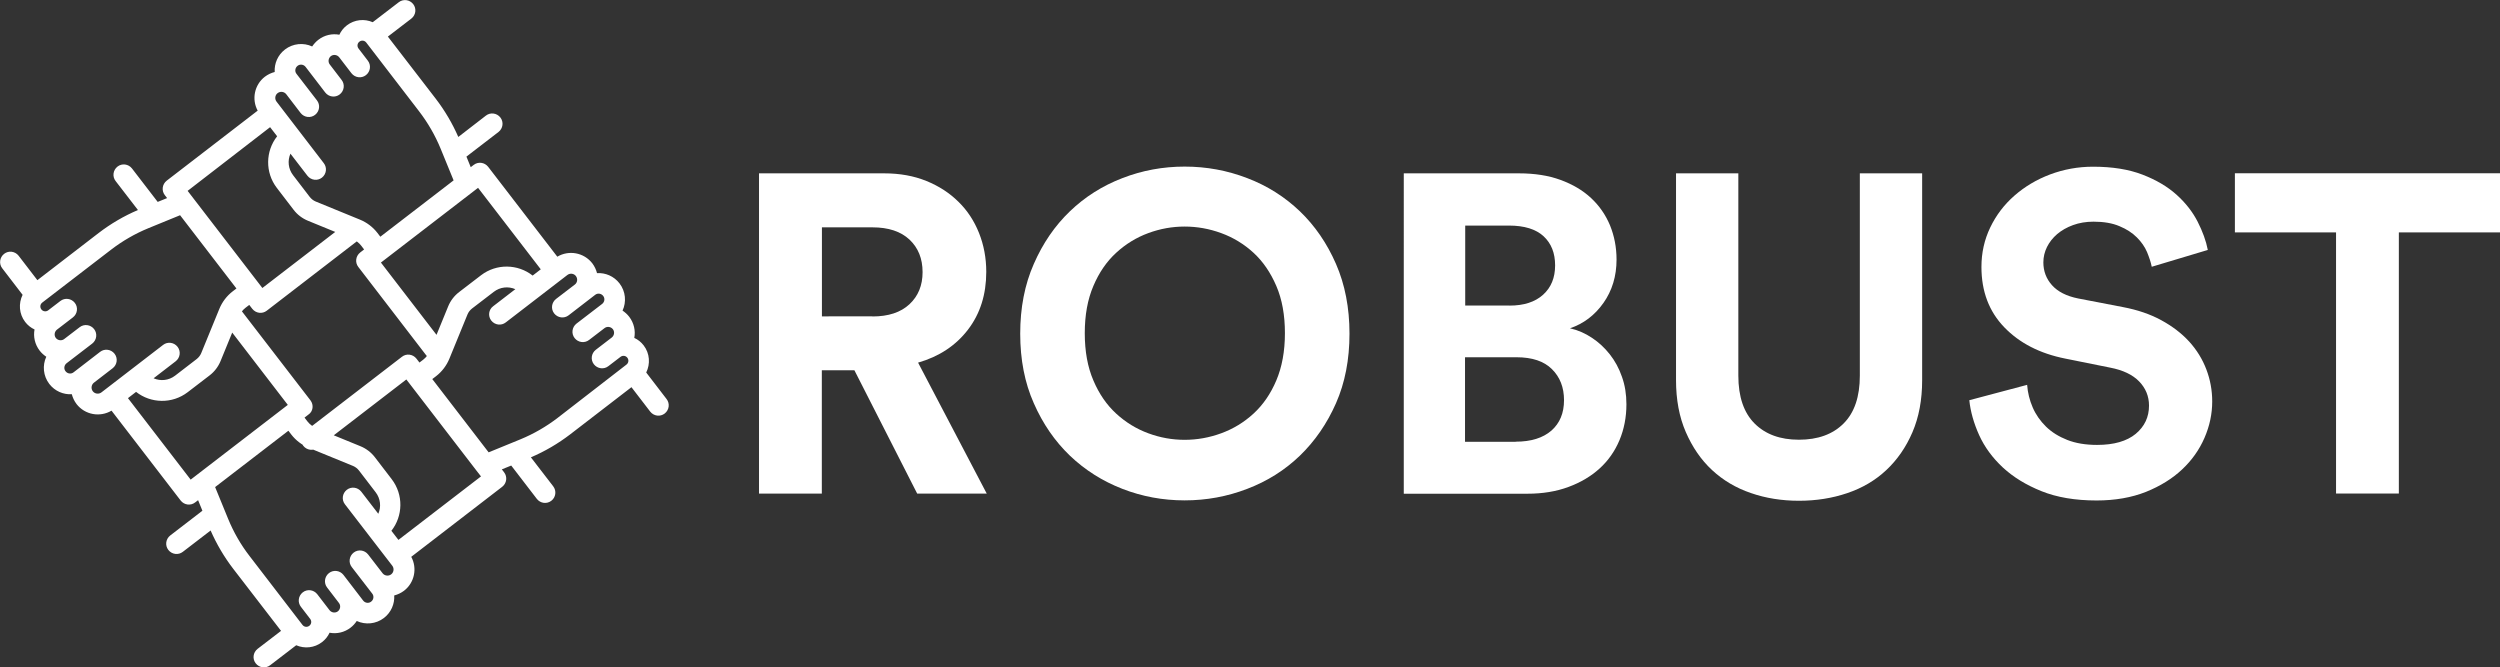 <svg xmlns="http://www.w3.org/2000/svg" xmlns:xlink="http://www.w3.org/1999/xlink" x="0px" y="0px" viewBox="0 0 255.56 68.22" style="enable-background:new 0 0 255.56 68.22;" xml:space="preserve"><rect x="0" y="0" width="255.56" height="68.22" fill="#333333" stroke="none"/><style type="text/css">	.st0{fill:#002E50;}	.st1{fill:#F2F1EF;}	.st2{fill:#FFFFFF;}	.st3{opacity:0.75;fill:#071A41;}	.st4{fill:#003D6B;}	.st5{fill:#00C3C9;}	.st6{fill:url(#SVGID_1_);}	.st7{fill:url(#SVGID_00000121960489795109266640000000764096339363715242_);}	.st8{fill:url(#SVGID_00000049905557551837773580000010102566457188712593_);}	.st9{fill:url(#SVGID_00000077283037342889611120000013035111517273714318_);}	.st10{fill:url(#SVGID_00000096753678128946476910000006841404812528917178_);}	.st11{fill:url(#SVGID_00000053517587564510787100000009528144231982509238_);}	.st12{fill:url(#SVGID_00000006668787902257950870000010216261835134652308_);}	.st13{fill:url(#SVGID_00000023979565835637686410000009451763657533188264_);}	.st14{fill:url(#SVGID_00000080198343371012831610000007181778497201978047_);}	.st15{fill:url(#SVGID_00000076562646235436315200000004048503405846961826_);}	.st16{fill:url(#SVGID_00000152967573297028781120000003659258119152115343_);}	.st17{fill:url(#SVGID_00000021828294372868853470000012366753948704682398_);}	.st18{fill:url(#SVGID_00000060729917225120838430000010001730761680671363_);}	.st19{fill:url(#SVGID_00000122718960358672964330000003162510403946189196_);}	.st20{fill:url(#SVGID_00000005945072099737073430000017622694276947308468_);}	.st21{fill:url(#SVGID_00000042010308552487166690000005539537910937629072_);}	.st22{fill:url(#SVGID_00000045596782601885612010000010751435253183139971_);}	.st23{fill:url(#SVGID_00000061431277784394417880000010938687808036996739_);}	.st24{fill:url(#SVGID_00000027578733328013762870000010677145472096202654_);}	.st25{fill:url(#SVGID_00000010291857624111255930000017228499488727032214_);}	.st26{fill:url(#SVGID_00000036943967980156846080000012045301992934985148_);}	.st27{fill:url(#SVGID_00000090980825114035153530000011339867812820383155_);}	.st28{fill:url(#SVGID_00000165928673599249870960000012786103625886047155_);}	.st29{fill:url(#SVGID_00000155850994135975684790000005718272572770611897_);}	.st30{fill:url(#SVGID_00000137855039698686416830000017818336054932770206_);}	.st31{fill:url(#SVGID_00000112595914475541695280000017583489457196764049_);}	.st32{fill:url(#SVGID_00000114067998468426455080000012362302488630059170_);}	.st33{fill:url(#SVGID_00000141435414070081186000000015977756058191006625_);}	.st34{fill:url(#SVGID_00000080893780011770087190000005374915300787691957_);}	.st35{fill:url(#SVGID_00000137092761775143291700000007764679688131082654_);}	.st36{fill:url(#SVGID_00000117676596906258812470000002015161784856927373_);}	.st37{fill:url(#SVGID_00000109731125533474890590000011159240976976407469_);}	.st38{fill:url(#SVGID_00000039854986098646439960000010145753654430261380_);}	.st39{fill:url(#SVGID_00000052064365325669098770000002071042193576240806_);}	.st40{fill:url(#SVGID_00000078766827543165978180000017237572779210967969_);}	.st41{fill:url(#SVGID_00000143617751194484514230000017793713066752303292_);}	.st42{fill:url(#SVGID_00000178179487813570056200000003310125591278623152_);}	.st43{fill:url(#SVGID_00000060709437876178164470000001705194549939039150_);}	.st44{fill:url(#SVGID_00000097465994284685350940000000609052363479440539_);}	.st45{fill:url(#SVGID_00000080901401795463327440000010094953618838253495_);}	.st46{fill:url(#SVGID_00000127014986592258999880000008870935898544204469_);}	.st47{fill:url(#SVGID_00000057139240368999346300000005847224227914723495_);}	.st48{fill:none;}	.st49{fill:url(#SVGID_00000027573924622323059570000012224613324611415184_);}	.st50{fill:url(#SVGID_00000008145444048831809510000002526755472593894553_);}	.st51{fill:url(#SVGID_00000076594799580641731670000000378584494641256073_);}	.st52{fill:url(#SVGID_00000004530330091543422710000010084617897896862115_);}	.st53{fill:url(#SVGID_00000110451368481348547510000014479960103357286529_);}	.st54{fill:url(#SVGID_00000035525781971716295560000012822477925848867486_);}	.st55{fill:url(#XMLID_00000049911995419495471580000011799142453660618406_);}	.st56{fill:url(#XMLID_00000050660298008731184870000004613664320631887037_);}	.st57{fill:url(#SVGID_00000054258561433641016250000002105711378650166931_);}	.st58{fill:url(#SVGID_00000081609842896518995310000016998735246040289692_);}	.st59{fill:url(#SVGID_00000160886970676554976070000015107961504850157190_);}	.st60{fill:url(#SVGID_00000010997795792766714840000013770992476960604307_);}	.st61{fill:url(#SVGID_00000038399592942200857520000016549208610935618696_);}	.st62{fill:url(#SVGID_00000062908172952685278980000015893308882196580232_);}	.st63{fill:url(#SVGID_00000077306429732959951060000008461538351384208001_);}	.st64{fill:url(#SVGID_00000010291068088252998080000003750856081516055704_);}	.st65{fill:none;stroke:#003D6B;stroke-miterlimit:10;}	.st66{fill:url(#SVGID_00000131369904449637985970000007561899955158466690_);}	.st67{fill:url(#SVGID_00000028304585068280675380000012394467632933660334_);}	.st68{fill:url(#SVGID_00000088829502523326664750000013570869656956114872_);}	.st69{fill:url(#SVGID_00000091726788801213771340000007969132295654586288_);}	.st70{fill:url(#SVGID_00000119118016381340138430000014677756707052069015_);}	.st71{fill:url(#SVGID_00000107549292084262937240000005877239881062829988_);}	.st72{fill:url(#SVGID_00000089572426698659523180000005109545504240885636_);}	.st73{fill:url(#SVGID_00000114034643685327458390000006151559405107216559_);}	.st74{fill:url(#SVGID_00000101100681309653132380000003706682238969215395_);}	.st75{fill:url(#SVGID_00000062896184522761703410000011920908568632169647_);}	.st76{fill:url(#SVGID_00000167359435175480346870000008924969982929796020_);}	.st77{fill:url(#SVGID_00000172404560016851965660000003543849940652108438_);}	.st78{fill:url(#SVGID_00000169557578942208592040000015864989136008659638_);}	.st79{fill:url(#SVGID_00000145018771434345346300000005324361499022779302_);}	.st80{fill:url(#SVGID_00000078737501085370306780000008229995443098006152_);}	.st81{fill:url(#SVGID_00000088109121443103204480000009976380940893574053_);}	.st82{fill:url(#SVGID_00000183969003276461837190000005417030096662094233_);}	.st83{fill:url(#XMLID_00000081633264572368563950000015002072327599804290_);}	.st84{fill:url(#XMLID_00000119089799751611918570000006797120882771379390_);}	.st85{fill:url(#XMLID_00000079455828611525017880000007482638208868149170_);}	.st86{fill:url(#XMLID_00000033370463720029153430000001591936627486064777_);}	.st87{fill:url(#SVGID_00000134230506295440595740000004915536787347590803_);}	.st88{fill:url(#SVGID_00000143595385058925347560000012890854353421257344_);}	.st89{fill:url(#SVGID_00000168094554917171276460000010052070239766346886_);}	.st90{fill:url(#SVGID_00000066508415313729991770000002950131820836718986_);}	.st91{fill:url(#SVGID_00000032607061297352338380000003693475483478149564_);}	.st92{fill:url(#SVGID_00000079462853146822728240000003687049451479765666_);}	.st93{fill:url(#XMLID_00000115494834869241029990000017486818406683879577_);}	.st94{fill:url(#XMLID_00000065773473373852403750000003755699931914184345_);}	.st95{fill:url(#SVGID_00000008128344261717950190000003456283753259046785_);}	.st96{fill:url(#SVGID_00000168108401316426875540000009435680139466138016_);}	.st97{fill:url(#SVGID_00000026147196885944136890000002767675770788838816_);}	.st98{fill:url(#SVGID_00000164473123540580845600000009498146236632839329_);}	.st99{fill:url(#SVGID_00000170272771483155619710000012654886514973226927_);}	.st100{fill:url(#SVGID_00000150087720469312268240000013607541846253121159_);}	.st101{fill:url(#XMLID_00000042002649783038041240000006301228829986419855_);}	.st102{fill:url(#XMLID_00000016795706704838629390000000189662994532266412_);}</style><g id="Imatges_de_fons"></g><g id="Textos">	<g>		<g id="XMLID_00000148646002211624260180000008145975401809971372_">			<path id="XMLID_00000094617732378107637990000005885176211703055806_" class="st2" d="M56.55,49.71l-2.28-2.96    c1.43-0.61,2.78-1.4,4.02-2.35l6.26-4.82l1.92,2.5c0.36,0.46,1.02,0.55,1.48,0.19c0.46-0.36,0.55-1.02,0.19-1.48l-2.08-2.71    c0.43-0.87,0.37-1.95-0.26-2.77c-0.26-0.34-0.59-0.6-0.96-0.77c0.14-0.73-0.03-1.52-0.52-2.16c-0.19-0.25-0.43-0.46-0.68-0.63    c0.41-0.88,0.32-1.96-0.31-2.78c-0.57-0.74-1.44-1.1-2.3-1.05c-0.09-0.35-0.25-0.69-0.48-1c-0.86-1.11-2.4-1.38-3.58-0.68    l-7.07-9.19c-0.36-0.46-1.02-0.55-1.48-0.19l-0.3,0.23l-0.44-1.08l3.28-2.52c0.46-0.36,0.55-1.02,0.19-1.48    c-0.36-0.46-1.02-0.55-1.48-0.19L46.85,14c-0.61-1.39-1.38-2.7-2.3-3.9l-4.9-6.36l2.4-1.84c0.46-0.36,0.55-1.02,0.19-1.48    c-0.36-0.46-1.02-0.55-1.48-0.19l-2.66,2.04c-0.84-0.37-1.86-0.28-2.64,0.32c-0.34,0.26-0.6,0.59-0.77,0.96    c-0.73-0.14-1.52,0.03-2.15,0.52c-0.25,0.19-0.46,0.43-0.63,0.68c-0.88-0.41-1.96-0.32-2.78,0.31c-0.74,0.57-1.1,1.44-1.05,2.3    c-0.35,0.09-0.69,0.25-1,0.48c-1.08,0.83-1.37,2.31-0.74,3.47l-9.3,7.16c-0.46,0.36-0.55,1.02-0.19,1.48l0.23,0.3l-0.96,0.39    l-2.63-3.42c-0.36-0.46-1.02-0.55-1.48-0.19c-0.46,0.36-0.55,1.02-0.19,1.48l2.28,2.96c-1.43,0.61-2.78,1.4-4.02,2.35l-6.26,4.82    l-1.92-2.5c-0.36-0.46-1.02-0.55-1.48-0.19c-0.46,0.36-0.55,1.02-0.19,1.48l2.08,2.71c-0.43,0.87-0.37,1.95,0.26,2.77    c0.26,0.34,0.59,0.6,0.96,0.77c-0.14,0.73,0.03,1.52,0.52,2.16c0.19,0.25,0.43,0.46,0.68,0.63c-0.41,0.88-0.32,1.96,0.31,2.78    c0.57,0.74,1.44,1.1,2.3,1.05c0.09,0.35,0.25,0.69,0.48,1c0.86,1.11,2.4,1.38,3.58,0.68l7.07,9.19c0.36,0.46,1.02,0.55,1.48,0.19    l0.3-0.23l0.44,1.08l-3.29,2.53c-0.46,0.36-0.55,1.02-0.19,1.48c0.36,0.46,1.02,0.55,1.48,0.19l2.84-2.18    c0.61,1.39,1.38,2.7,2.3,3.9l4.9,6.36l-2.4,1.84c-0.46,0.36-0.55,1.02-0.19,1.48c0.36,0.46,1.02,0.55,1.48,0.19l2.66-2.04    c0.84,0.37,1.86,0.28,2.64-0.32c0.34-0.26,0.6-0.59,0.77-0.96c0.73,0.14,1.52-0.03,2.15-0.52c0.25-0.19,0.46-0.43,0.63-0.68    c0.88,0.41,1.96,0.32,2.78-0.31c0.74-0.57,1.1-1.44,1.05-2.3c0.35-0.09,0.69-0.25,1-0.48c1.08-0.83,1.37-2.31,0.74-3.47l9.3-7.16    c0.46-0.36,0.55-1.02,0.19-1.48l-0.23-0.3l0.96-0.39L54.88,51c0.36,0.46,1.02,0.55,1.48,0.19    C56.82,50.84,56.91,50.17,56.55,49.71L56.55,49.71z M50.22,32.77c0.36,0.46,1.02,0.55,1.48,0.19l6.3-4.85    c0.27-0.21,0.67-0.16,0.87,0.11c0.21,0.27,0.16,0.67-0.11,0.87l-1.92,1.47c-0.46,0.36-0.55,1.02-0.19,1.48    c0.36,0.46,1.02,0.55,1.48,0.19l2.71-2.09c0.25-0.2,0.62-0.15,0.82,0.11c0.2,0.25,0.15,0.62-0.11,0.82l-2.62,2.01    c-0.46,0.36-0.55,1.02-0.19,1.48c0.36,0.46,1.02,0.55,1.48,0.19l1.58-1.21c0.26-0.2,0.64-0.15,0.85,0.11    c0.2,0.26,0.15,0.64-0.11,0.85l-1.64,1.26c-0.46,0.36-0.55,1.02-0.19,1.48c0.36,0.46,1.02,0.55,1.48,0.19l1.24-0.95    c0.22-0.17,0.53-0.13,0.7,0.09c0.17,0.22,0.13,0.53-0.09,0.7L57,42.72c-1.16,0.89-2.44,1.63-3.8,2.19l-3.25,1.33l-5.76-7.49    l0.38-0.29c0.61-0.47,1.08-1.09,1.37-1.8l1.85-4.52c0.1-0.24,0.26-0.44,0.46-0.6l2.23-1.71c0.65-0.5,1.49-0.58,2.2-0.27    l-2.26,1.74C49.95,31.64,49.86,32.31,50.22,32.77L50.22,32.77z M28.27,10.39c-0.21-0.27-0.16-0.67,0.11-0.87    c0.27-0.21,0.67-0.16,0.88,0.11l1.47,1.92c0.36,0.46,1.02,0.55,1.48,0.19c0.46-0.36,0.55-1.02,0.19-1.48l-2.09-2.71    c-0.2-0.25-0.15-0.62,0.11-0.82c0.25-0.2,0.62-0.15,0.82,0.11l2.01,2.62c0.36,0.46,1.02,0.55,1.48,0.19    c0.46-0.36,0.55-1.02,0.19-1.48l-1.21-1.58c-0.2-0.26-0.15-0.64,0.11-0.85c0.26-0.2,0.64-0.15,0.85,0.11l1.26,1.64    c0.36,0.46,1.02,0.55,1.48,0.19c0.46-0.36,0.55-1.02,0.19-1.48l-0.95-1.24c-0.17-0.22-0.13-0.53,0.09-0.7    c0.22-0.17,0.53-0.13,0.7,0.09l5.41,7.04c0.89,1.16,1.63,2.44,2.19,3.8l1.33,3.25l-7.49,5.76l-0.29-0.38    c-0.47-0.61-1.09-1.08-1.8-1.37l-4.52-1.85c-0.24-0.1-0.44-0.26-0.6-0.46l-1.71-2.23c-0.5-0.65-0.58-1.49-0.27-2.2l1.74,2.26    c0.36,0.46,1.02,0.55,1.48,0.19c0.46-0.36,0.55-1.02,0.19-1.48L28.27,10.39z M18.15,35.45c-0.36-0.46-1.02-0.55-1.48-0.19    l-6.3,4.85c-0.27,0.21-0.67,0.16-0.88-0.11c-0.21-0.27-0.16-0.67,0.11-0.88l1.92-1.48c0.46-0.36,0.55-1.02,0.19-1.48    c-0.36-0.46-1.02-0.55-1.48-0.19l-2.71,2.09c-0.25,0.2-0.62,0.15-0.82-0.11c-0.2-0.25-0.15-0.62,0.11-0.82l2.62-2.01    c0.46-0.36,0.55-1.02,0.19-1.48c-0.36-0.46-1.02-0.55-1.48-0.19l-1.58,1.21c-0.26,0.2-0.64,0.15-0.85-0.11    c-0.2-0.26-0.15-0.64,0.11-0.85l1.64-1.26c0.46-0.36,0.55-1.02,0.19-1.48c-0.36-0.46-1.02-0.55-1.48-0.19l-1.24,0.95    c-0.22,0.17-0.53,0.13-0.7-0.09c-0.17-0.22-0.13-0.53,0.09-0.7l7.04-5.41c1.16-0.89,2.44-1.63,3.8-2.19l3.25-1.33l5.76,7.49    l-0.38,0.29c-0.61,0.47-1.08,1.09-1.37,1.8l-1.85,4.52c-0.1,0.24-0.26,0.44-0.46,0.6L17.9,38.4c-0.65,0.5-1.49,0.58-2.2,0.27    l2.26-1.74C18.42,36.57,18.51,35.91,18.15,35.45L18.15,35.45z M31.74,40.93l-7.1-9.22c-0.36-0.46-1.02-0.55-1.48-0.19    c-0.46,0.36-0.55,1.02-0.19,1.48l6.45,8.39l-9.93,7.64l-6.41-8.33l0.83-0.64c1.51,1.19,3.69,1.25,5.28,0.03l2.23-1.71    c0.5-0.38,0.89-0.89,1.13-1.48l1.85-4.52c0.15-0.36,0.39-0.68,0.7-0.92l0.38-0.29l0.31,0.4c0.36,0.46,1.02,0.55,1.48,0.19    l9.21-7.09c0.46-0.36,0.55-1.02,0.19-1.48c-0.36-0.46-1.02-0.55-1.48-0.19l-8.37,6.44l-7.64-9.93L27.61,13l0.72,0.93    c-1.19,1.51-1.25,3.69-0.03,5.28l1.71,2.23c0.38,0.5,0.89,0.89,1.48,1.13l4.52,1.85c0.36,0.15,0.68,0.39,0.92,0.7l0.29,0.38    l-0.4,0.31c-0.46,0.36-0.55,1.02-0.19,1.48l6.94,9.03c0.36,0.46,1.02,0.55,1.48,0.19c0.46-0.36,0.55-1.02,0.19-1.48l-6.3-8.19    l9.93-7.64l6.41,8.33l-0.83,0.64c-1.51-1.19-3.69-1.25-5.28-0.03l-2.23,1.71c-0.5,0.38-0.89,0.89-1.13,1.48l-1.85,4.52    c-0.15,0.36-0.39,0.68-0.7,0.92l-0.38,0.29l-0.31-0.4c-0.36-0.46-1.02-0.55-1.48-0.19l-9.9,7.62c-0.46,0.36-0.55,1.02-0.19,1.48    c0.36,0.46,1.02,0.55,1.48,0.19l9.06-6.97l7.2,9.36c0,0,0,0,0,0c0,0,0,0,0,0l0.43,0.55l-8.44,6.49l-0.72-0.93    c1.19-1.51,1.25-3.69,0.03-5.28l-1.71-2.23c-0.38-0.5-0.89-0.89-1.47-1.13l-4.52-1.85c-0.36-0.15-0.68-0.39-0.92-0.7l-0.29-0.38    l0.4-0.31C32.01,42.06,32.09,41.39,31.74,40.93L31.74,40.93z M40.1,57.83c0.21,0.27,0.16,0.67-0.11,0.88    c-0.27,0.21-0.67,0.16-0.88-0.11l-1.48-1.92c-0.36-0.46-1.02-0.55-1.48-0.19c-0.46,0.36-0.55,1.02-0.19,1.48l2.09,2.71    c0.2,0.25,0.15,0.62-0.11,0.82c-0.25,0.2-0.62,0.15-0.82-0.11l-2.01-2.62c-0.36-0.46-1.02-0.55-1.48-0.19    c-0.46,0.36-0.55,1.02-0.19,1.48l1.21,1.58c0.2,0.26,0.15,0.64-0.11,0.85c-0.26,0.2-0.64,0.15-0.85-0.11l-1.26-1.64    c-0.36-0.46-1.02-0.55-1.48-0.19c-0.46,0.36-0.55,1.02-0.19,1.48l0.95,1.24c0.17,0.22,0.13,0.53-0.09,0.7    c-0.22,0.17-0.53,0.13-0.7-0.09l-5.41-7.04c-0.9-1.16-1.63-2.44-2.19-3.8l-1.33-3.25l7.49-5.76l0.29,0.38    c0.47,0.61,1.09,1.08,1.8,1.37l4.52,1.85c0.24,0.1,0.44,0.26,0.6,0.46l1.71,2.23c0.5,0.65,0.58,1.49,0.27,2.2l-1.74-2.26    c-0.36-0.46-1.02-0.55-1.48-0.19c-0.46,0.36-0.55,1.02-0.19,1.48L40.1,57.83z M40.1,57.83"></path>		</g>		<g>			<g>				<path class="st2" d="M87.34,37.85h-3.33v12.61h-6.42V17.72h12.79c1.6,0,3.04,0.26,4.32,0.78c1.28,0.52,2.37,1.23,3.28,2.13     c0.91,0.89,1.61,1.96,2.1,3.19c0.49,1.23,0.74,2.56,0.74,3.97c0,2.31-0.62,4.28-1.87,5.91c-1.25,1.63-2.95,2.75-5.1,3.37     l7.02,13.39h-7.11L87.34,37.85z M89.19,32.35c1.63,0,2.89-0.42,3.78-1.25c0.89-0.83,1.34-1.92,1.34-3.28     c0-1.39-0.45-2.49-1.34-3.33c-0.89-0.83-2.15-1.25-3.78-1.25h-5.17v9.1H89.19z"></path>			</g>			<g>				<path class="st2" d="M104.29,34.11c0-2.65,0.46-5.02,1.39-7.13c0.92-2.11,2.15-3.9,3.69-5.38c1.54-1.48,3.33-2.61,5.36-3.39     c2.03-0.79,4.16-1.18,6.37-1.18c2.22,0,4.35,0.39,6.4,1.18c2.05,0.78,3.84,1.92,5.38,3.39c1.54,1.48,2.77,3.27,3.69,5.38     c0.92,2.11,1.38,4.49,1.38,7.13c0,2.65-0.46,5.02-1.38,7.11c-0.92,2.09-2.16,3.88-3.69,5.36c-1.54,1.48-3.33,2.61-5.38,3.39     c-2.05,0.79-4.18,1.18-6.4,1.18c-2.22,0-4.34-0.39-6.37-1.18c-2.03-0.79-3.82-1.92-5.36-3.39c-1.54-1.48-2.77-3.26-3.69-5.36     C104.75,39.13,104.29,36.76,104.29,34.11z M110.89,34.06c0,1.85,0.29,3.46,0.88,4.83c0.58,1.37,1.36,2.5,2.33,3.39     c0.97,0.89,2.06,1.56,3.28,2.01c1.21,0.45,2.45,0.67,3.72,0.67s2.51-0.22,3.74-0.67c1.23-0.45,2.33-1.12,3.3-2.01     c0.97-0.89,1.75-2.02,2.33-3.39c0.58-1.37,0.88-2.98,0.88-4.83c0-1.85-0.29-3.46-0.88-4.83c-0.59-1.37-1.36-2.5-2.33-3.39     c-0.97-0.89-2.07-1.56-3.3-2.01c-1.23-0.45-2.48-0.67-3.74-0.67s-2.5,0.22-3.72,0.67c-1.22,0.45-2.31,1.12-3.28,2.01     c-0.97,0.89-1.75,2.02-2.33,3.39C111.18,30.61,110.89,32.21,110.89,34.06z"></path>			</g>			<g>				<path class="st2" d="M155.27,17.72c1.6,0,3.02,0.22,4.25,0.67c1.23,0.45,2.27,1.06,3.12,1.85c0.85,0.79,1.49,1.72,1.94,2.79     c0.44,1.08,0.67,2.25,0.67,3.51c0,1.69-0.45,3.17-1.34,4.43c-0.89,1.26-2.03,2.12-3.42,2.59c0.8,0.18,1.55,0.51,2.24,0.97     c0.7,0.46,1.3,1.02,1.83,1.69c0.52,0.66,0.94,1.42,1.24,2.29c0.31,0.86,0.46,1.8,0.46,2.82c0,1.32-0.24,2.55-0.71,3.67     s-1.15,2.09-2.03,2.89c-0.88,0.8-1.94,1.43-3.19,1.89c-1.24,0.46-2.64,0.69-4.18,0.69h-12.65V17.72H155.27z M154.3,31.24     c1.48,0,2.62-0.37,3.44-1.11c0.82-0.74,1.23-1.74,1.23-3c0-1.26-0.39-2.25-1.18-2.98c-0.78-0.72-1.96-1.09-3.53-1.09h-4.48v8.17     H154.3z M154.94,45.15c1.57,0,2.78-0.38,3.65-1.13c0.86-0.76,1.29-1.79,1.29-3.12c0-1.29-0.41-2.35-1.23-3.16     c-0.82-0.82-2.03-1.22-3.63-1.22h-5.26v8.64H154.94z"></path>			</g>			<g>				<path class="st2" d="M183.9,51.19c-1.75,0-3.4-0.26-4.92-0.79c-1.53-0.52-2.85-1.31-3.97-2.35s-2.01-2.34-2.68-3.88     c-0.67-1.54-1-3.31-1-5.31V17.72h6.37V38.4c0,2.16,0.56,3.79,1.66,4.89c1.11,1.11,2.62,1.66,4.53,1.66     c1.94,0,3.46-0.55,4.57-1.66c1.11-1.11,1.66-2.74,1.66-4.89V17.72h6.37v21.15c0,2-0.33,3.77-0.99,5.31     c-0.66,1.54-1.56,2.83-2.68,3.88s-2.45,1.83-3.99,2.35C187.3,50.93,185.65,51.19,183.9,51.19z"></path>			</g>			<g>				<path class="st2" d="M219.96,27.27c-0.09-0.46-0.26-0.96-0.48-1.5c-0.23-0.54-0.58-1.04-1.04-1.5     c-0.46-0.46-1.05-0.85-1.78-1.15c-0.72-0.31-1.61-0.46-2.65-0.46c-0.77,0-1.47,0.12-2.1,0.35c-0.63,0.23-1.17,0.54-1.62,0.92     c-0.45,0.39-0.79,0.82-1.04,1.32c-0.24,0.49-0.37,1.01-0.37,1.57c0,0.89,0.29,1.67,0.88,2.33c0.59,0.66,1.48,1.12,2.68,1.36     l4.57,0.88c1.48,0.28,2.78,0.72,3.92,1.34c1.14,0.62,2.09,1.35,2.86,2.19c0.77,0.85,1.35,1.79,1.75,2.84     c0.4,1.05,0.6,2.14,0.6,3.28c0,1.26-0.26,2.5-0.79,3.72c-0.53,1.22-1.29,2.29-2.29,3.23c-1,0.94-2.23,1.7-3.69,2.29     c-1.46,0.58-3.15,0.88-5.05,0.88c-2.19,0-4.06-0.32-5.63-0.95c-1.57-0.63-2.89-1.44-3.95-2.42c-1.06-0.99-1.87-2.09-2.42-3.3     c-0.55-1.22-0.89-2.41-1.01-3.58l5.91-1.57c0.06,0.8,0.25,1.57,0.57,2.31c0.32,0.74,0.78,1.39,1.36,1.96     c0.58,0.57,1.31,1.02,2.17,1.36c0.86,0.34,1.88,0.51,3.05,0.51c1.72,0,3.04-0.38,3.95-1.13c0.91-0.76,1.36-1.72,1.36-2.89     c0-0.95-0.34-1.78-1.01-2.47s-1.66-1.16-2.96-1.41l-4.57-0.92c-2.62-0.52-4.7-1.59-6.26-3.21c-1.56-1.62-2.33-3.67-2.33-6.16     c0-1.45,0.3-2.79,0.9-4.04c0.6-1.25,1.42-2.33,2.47-3.25c1.05-0.92,2.27-1.65,3.65-2.17c1.39-0.52,2.85-0.79,4.39-0.79     c1.97,0,3.65,0.27,5.05,0.81c1.4,0.54,2.56,1.22,3.49,2.06c0.92,0.83,1.64,1.75,2.15,2.75c0.51,1,0.86,1.96,1.04,2.89     L219.96,27.27z"></path>			</g>			<g>				<path class="st2" d="M245.22,23.76v26.69h-6.42V23.76h-10.34v-6.05h27.11v6.05H245.22z"></path>			</g>		</g>	</g></g></svg>